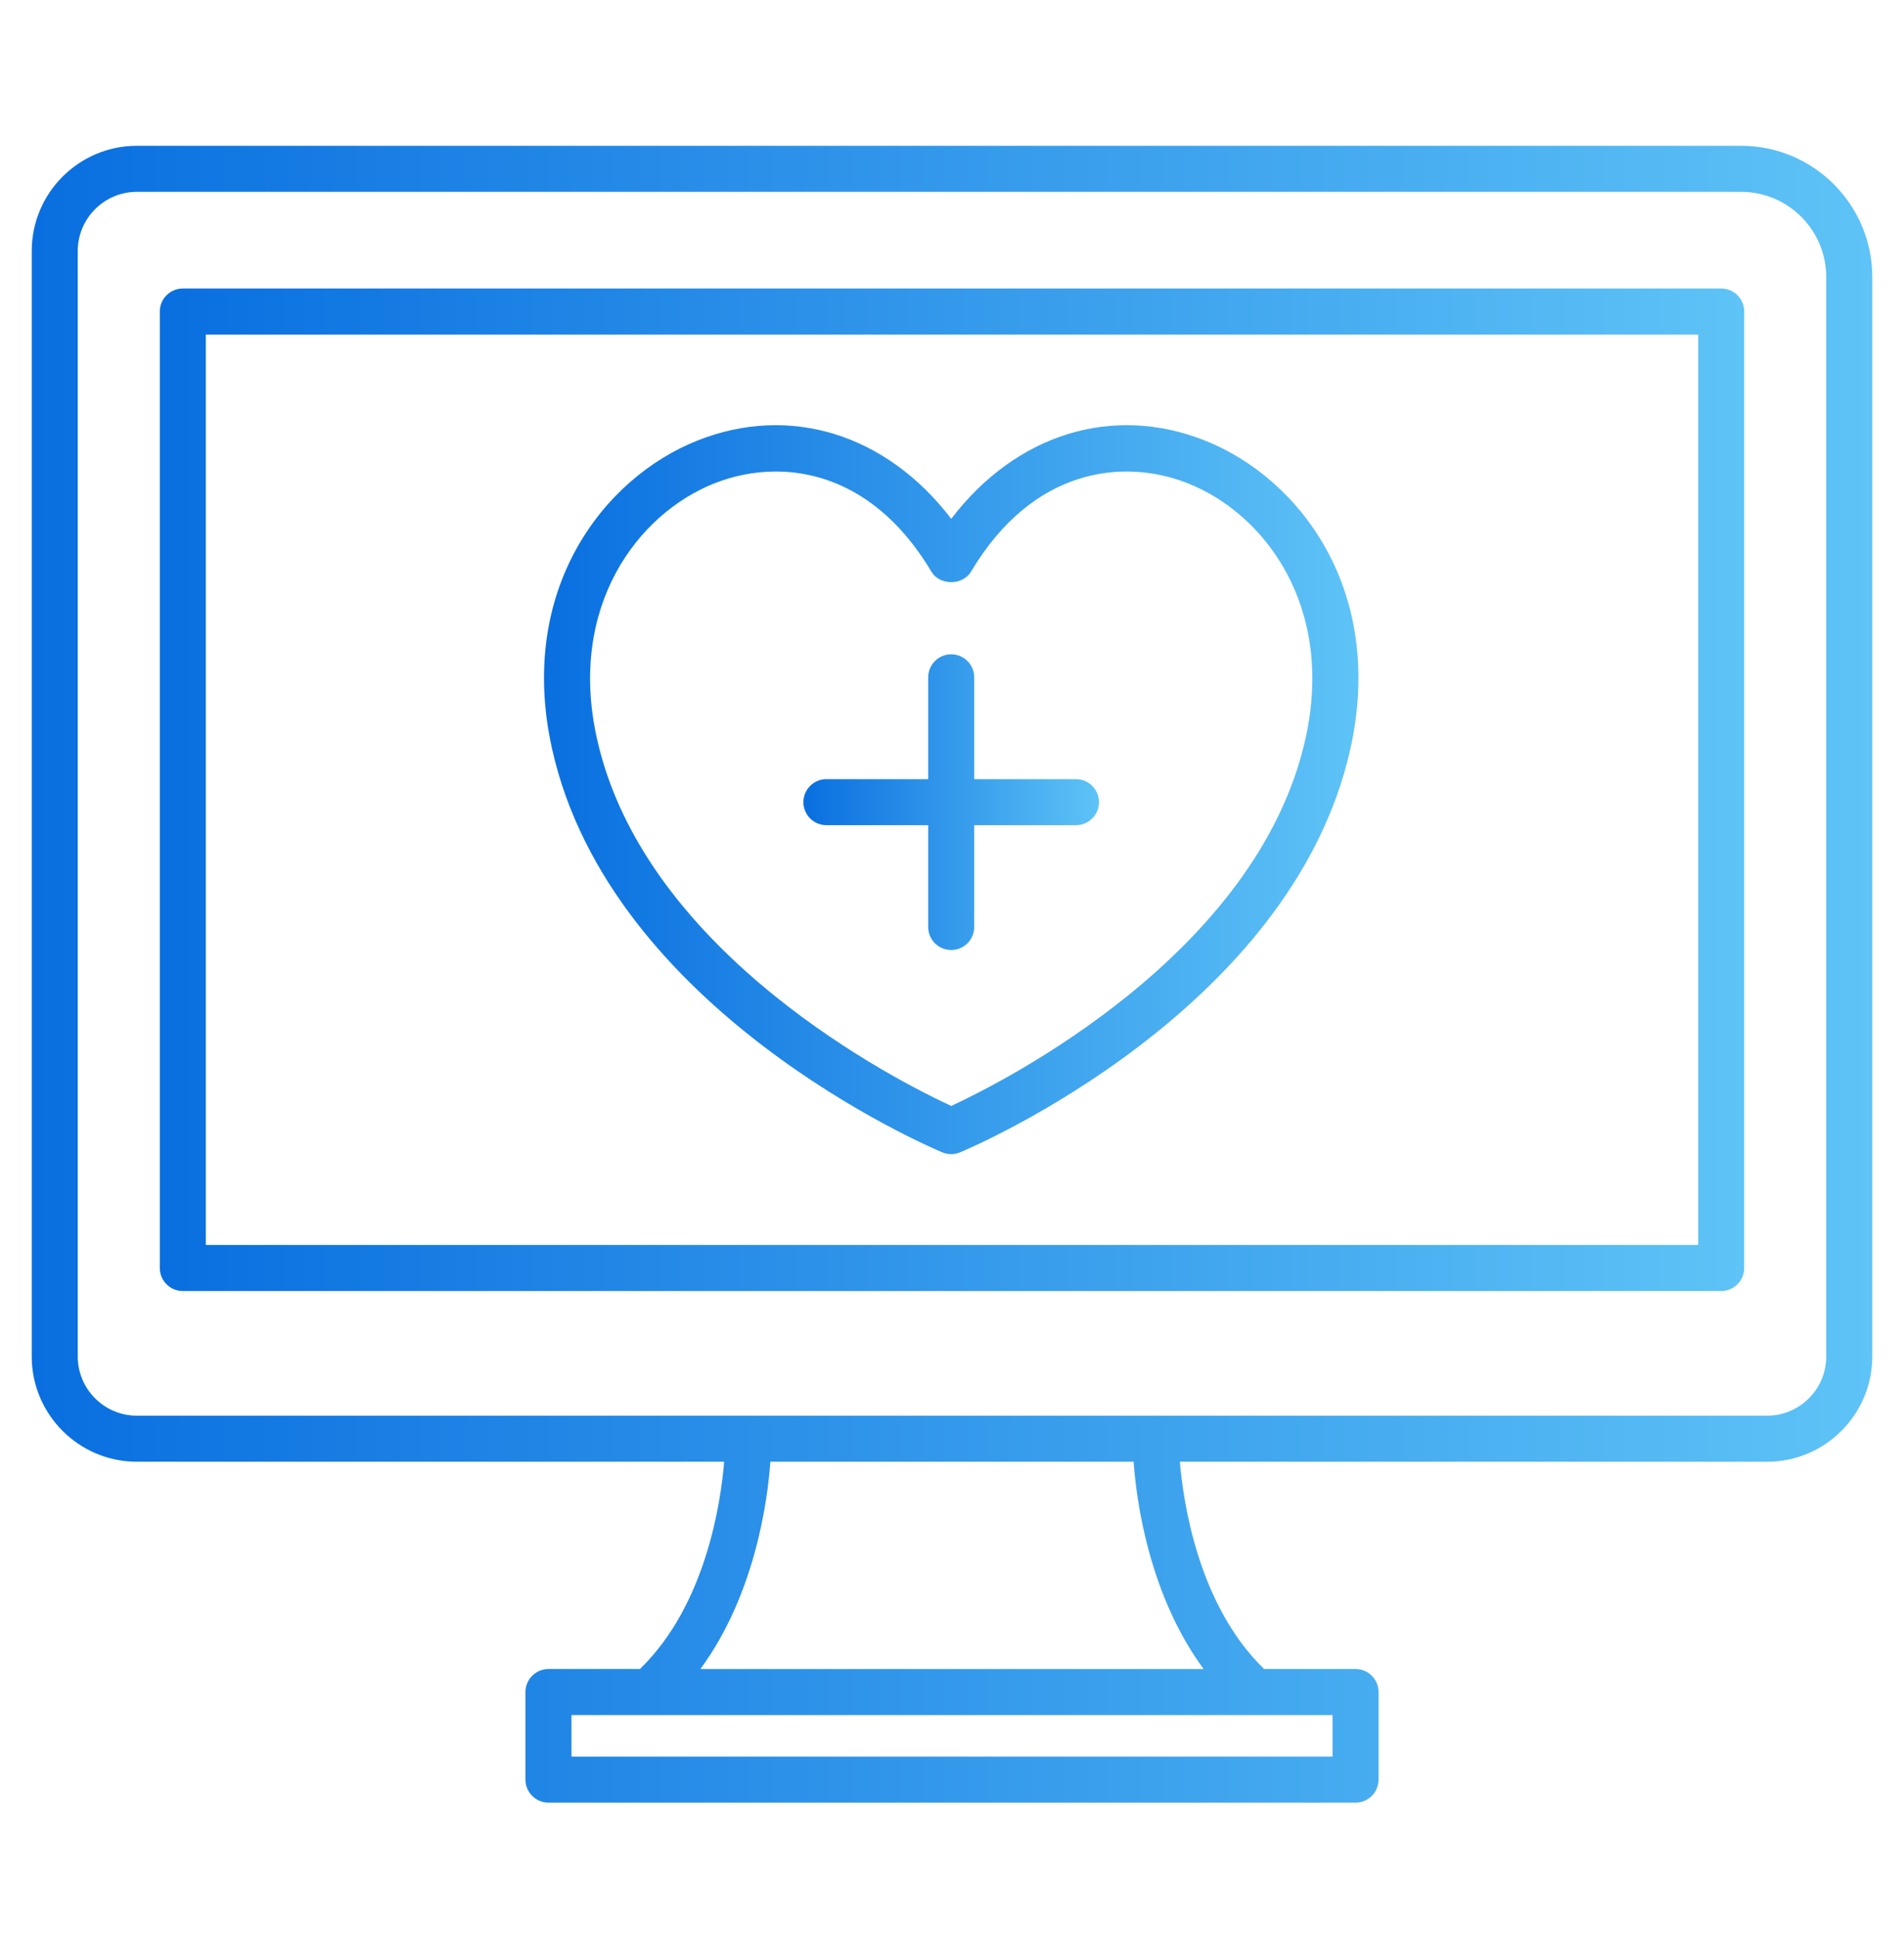 <svg width="60" height="61" viewBox="0 0 60 61" fill="none" xmlns="http://www.w3.org/2000/svg">
<path d="M33.907 24.54H30.7V21.333C30.7 20.933 30.376 20.608 29.975 20.608C29.574 20.608 29.25 20.933 29.25 21.333V24.54H26.042C25.642 24.54 25.317 24.865 25.317 25.265C25.317 25.665 25.642 25.99 26.042 25.99H29.25V29.197C29.25 29.597 29.574 29.922 29.975 29.922C30.376 29.922 30.7 29.597 30.7 29.197V25.99H33.907C34.307 25.99 34.632 25.665 34.632 25.265C34.632 24.865 34.307 24.54 33.907 24.54Z" fill="url(#paint0_linear_792_82720)"/>
<path d="M37.975 13.877C35.046 12.714 32.006 13.682 29.976 16.341C27.944 13.682 24.901 12.714 21.975 13.877C18.994 15.062 16.288 18.604 17.396 23.581C19.232 31.834 29.269 36.117 29.695 36.295C29.785 36.332 29.88 36.351 29.975 36.351C30.07 36.351 30.166 36.332 30.255 36.294C30.681 36.116 40.717 31.834 42.555 23.581C43.662 18.604 40.957 15.062 37.975 13.877ZM41.139 23.267C39.627 30.057 31.584 34.088 29.975 34.833C28.365 34.09 20.325 30.068 18.812 23.267C17.886 19.119 20.08 16.19 22.509 15.225C23.098 14.991 23.759 14.851 24.448 14.851C26.125 14.851 27.967 15.681 29.351 18.006C29.613 18.445 30.335 18.445 30.598 18.006C32.55 14.727 35.414 14.421 37.439 15.225C39.869 16.19 42.063 19.119 41.139 23.267Z" fill="url(#paint1_linear_792_82720)"/>
<path d="M54.868 4.592H4.314C2.486 4.592 1 6.079 1 7.906V42.725C1 44.552 2.487 46.039 4.314 46.039H22.82C22.717 47.297 22.254 50.533 20.183 52.55C20.178 52.555 20.175 52.562 20.17 52.567H17.284C16.883 52.567 16.559 52.892 16.559 53.292V56.051C16.559 56.451 16.883 56.776 17.284 56.776H42.717C43.117 56.776 43.441 56.451 43.441 56.051V53.292C43.441 52.892 43.117 52.567 42.717 52.567H39.83C39.825 52.562 39.824 52.555 39.818 52.55C37.755 50.54 37.286 47.299 37.18 46.039H55.685C57.513 46.039 59 44.552 59 42.725V8.724C59 6.445 57.146 4.592 54.868 4.592ZM41.992 54.018V55.327H18.009V54.018H41.992ZM37.929 52.568H22.071C23.805 50.209 24.193 47.224 24.276 46.039H35.723C35.807 47.224 36.194 50.209 37.929 52.568ZM57.549 42.725C57.549 43.753 56.713 44.589 55.685 44.589H4.314C3.286 44.589 2.45 43.753 2.45 42.725V7.906C2.45 6.878 3.286 6.042 4.314 6.042H54.867C56.346 6.042 57.549 7.245 57.549 8.724V42.725Z" fill="url(#paint2_linear_792_82720)"/>
<path d="M54.239 9.087H5.761C5.36 9.087 5.036 9.412 5.036 9.812V39.938C5.036 40.338 5.36 40.663 5.761 40.663H54.239C54.64 40.663 54.964 40.338 54.964 39.938V9.812C54.964 9.412 54.64 9.087 54.239 9.087ZM6.486 39.213V10.537H53.514V39.212H6.486V39.213Z" fill="url(#paint3_linear_792_82720)"/>
<defs>
<linearGradient id="paint0_linear_792_82720" x1="25.317" y1="25.265" x2="34.632" y2="25.265" gradientUnits="userSpaceOnUse">
<stop stop-color="#096FE0"/>
<stop offset="0.158" stop-color="#167CE3"/>
<stop offset="1" stop-color="#5EC3F6"/>
</linearGradient>
<linearGradient id="paint1_linear_792_82720" x1="17.143" y1="24.871" x2="42.808" y2="24.871" gradientUnits="userSpaceOnUse">
<stop stop-color="#096FE0"/>
<stop offset="0.158" stop-color="#167CE3"/>
<stop offset="1" stop-color="#5EC3F6"/>
</linearGradient>
<linearGradient id="paint2_linear_792_82720" x1="1" y1="30.684" x2="59" y2="30.684" gradientUnits="userSpaceOnUse">
<stop stop-color="#096FE0"/>
<stop offset="0.158" stop-color="#167CE3"/>
<stop offset="1" stop-color="#5EC3F6"/>
</linearGradient>
<linearGradient id="paint3_linear_792_82720" x1="5.037" y1="24.875" x2="54.964" y2="24.875" gradientUnits="userSpaceOnUse">
<stop stop-color="#096FE0"/>
<stop offset="0.158" stop-color="#167CE3"/>
<stop offset="1" stop-color="#5EC3F6"/>
</linearGradient>
</defs>
</svg>
